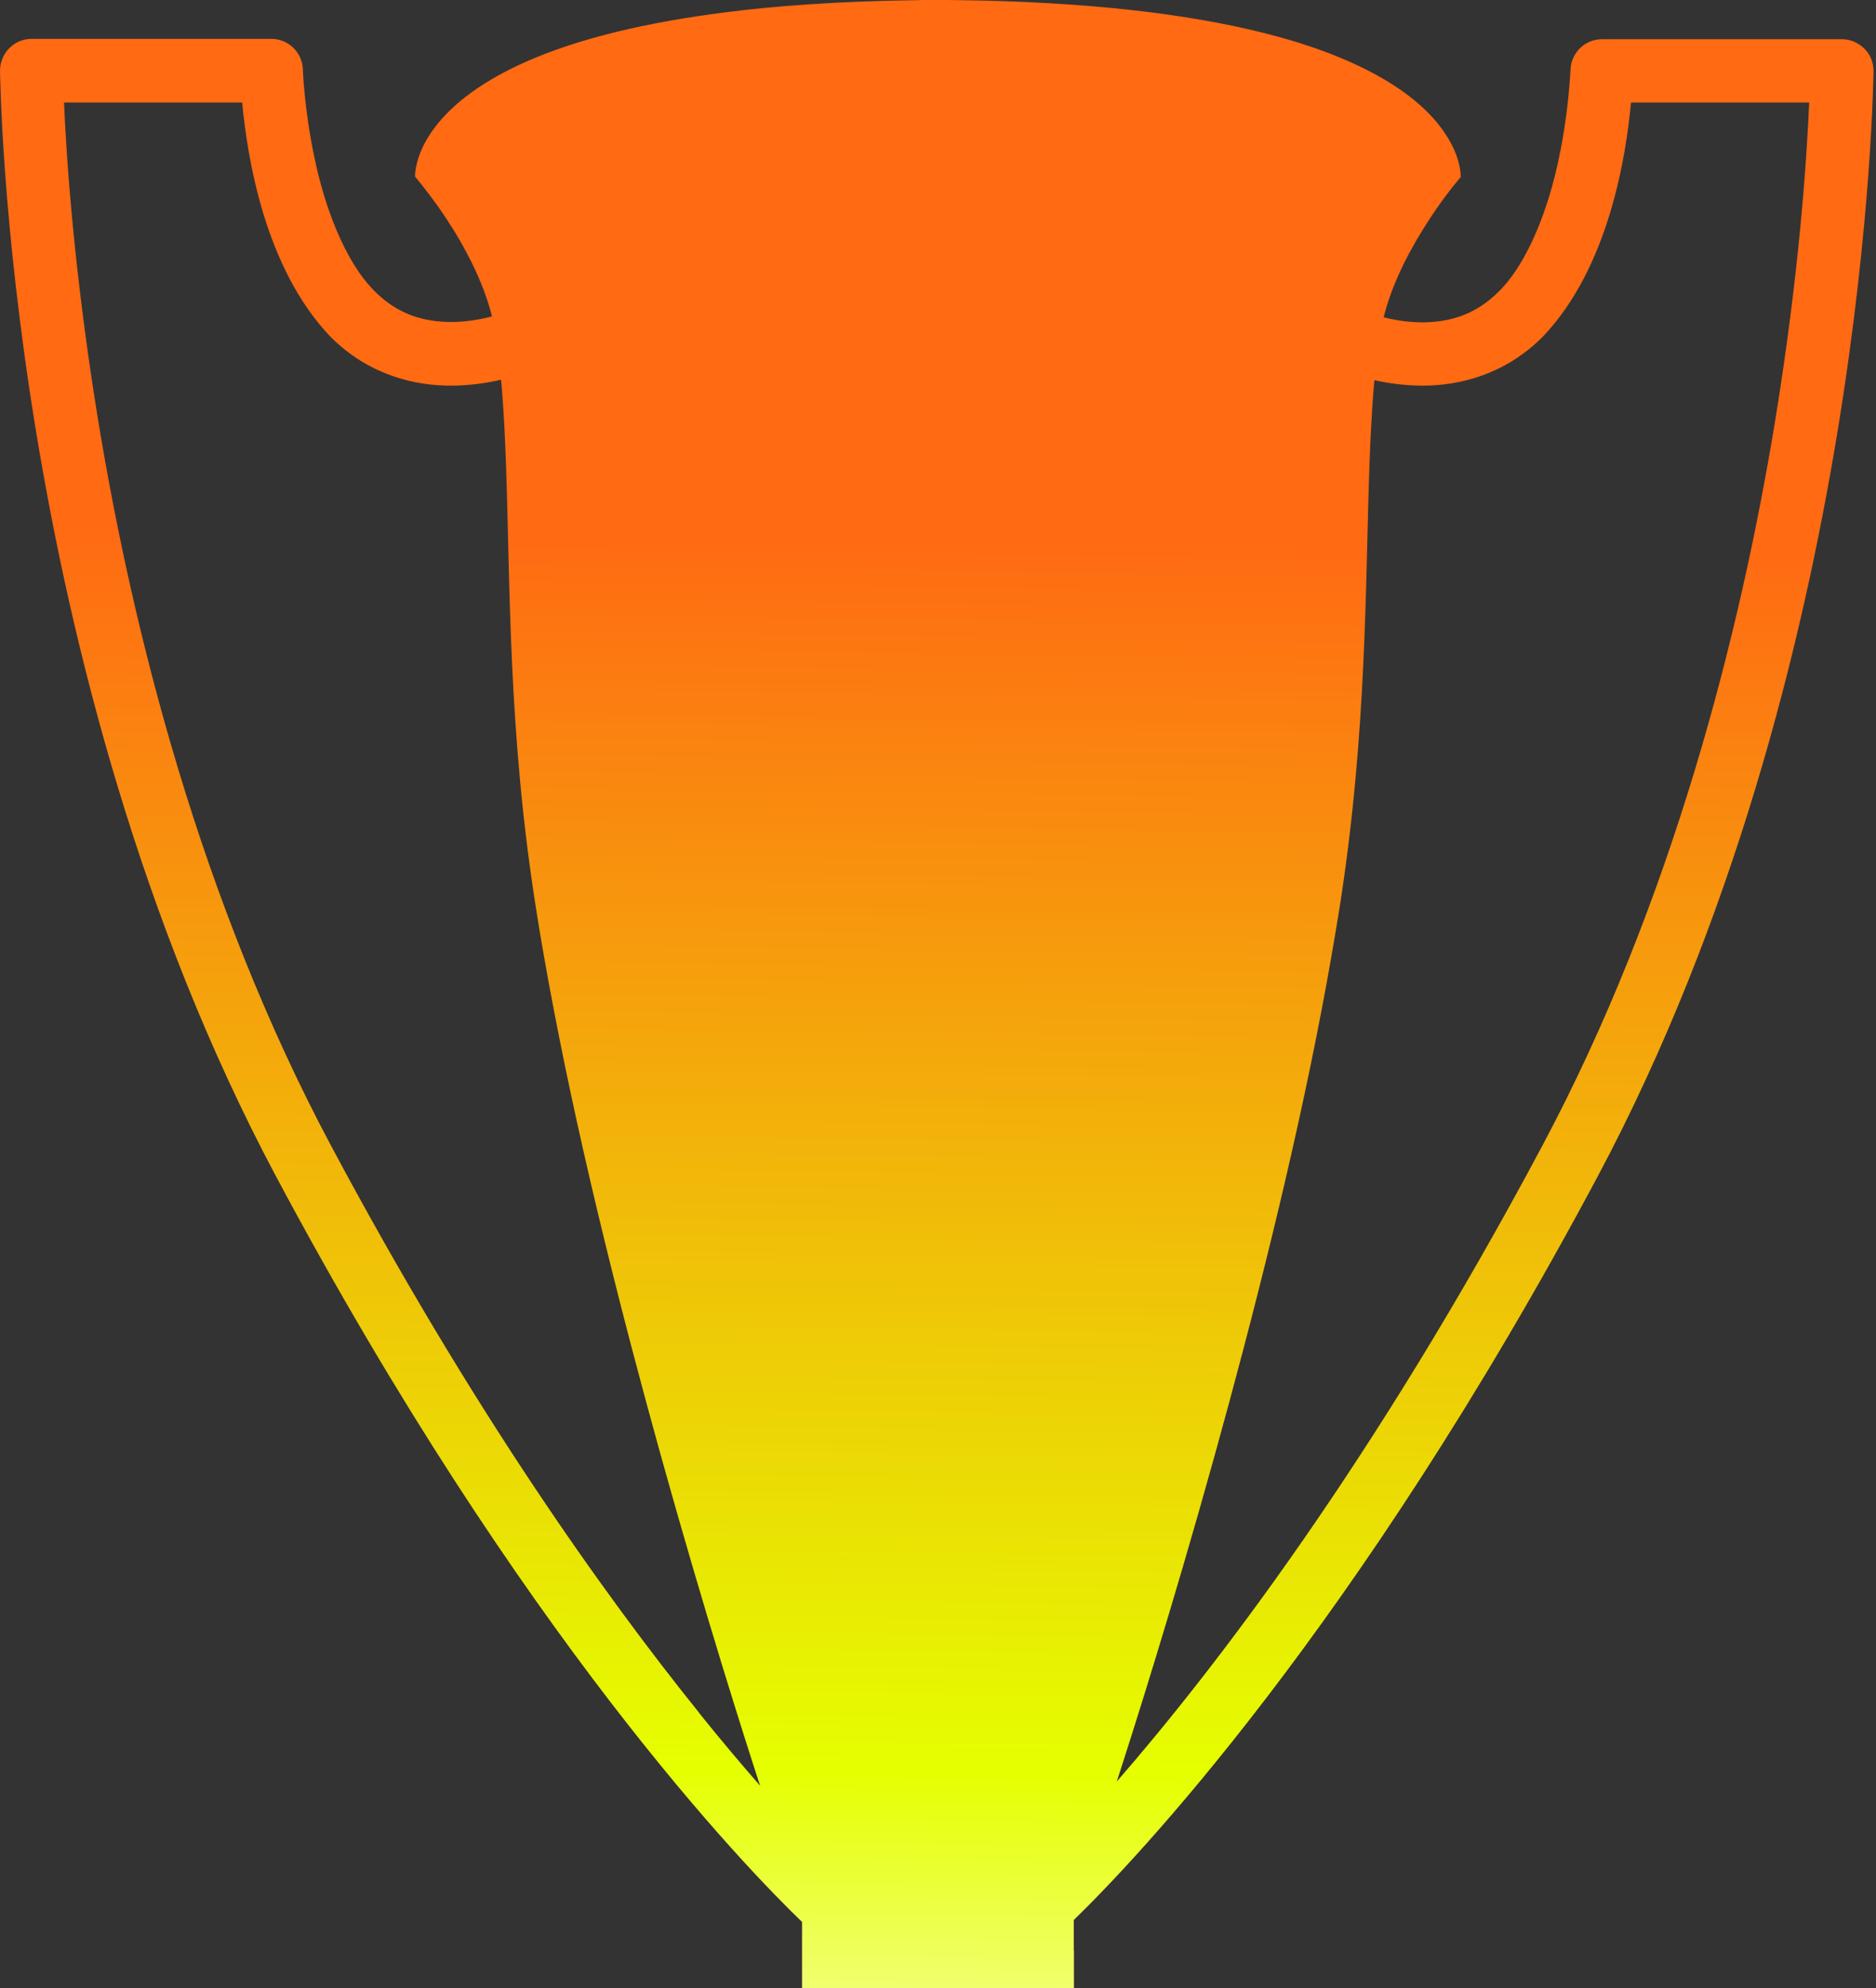 <?xml version="1.0" encoding="UTF-8"?> <svg xmlns="http://www.w3.org/2000/svg" width="519" height="550" viewBox="0 0 519 550" fill="none"><rect x="0" y="0" width="519" height="550" fill="#333333" stroke="none"/><path d="M297.064 539.559V531.12C313.333 515.35 374.892 451.208 442.083 325.289C517.023 184.467 518.226 20.352 518.323 19.677C518.323 17.313 517.456 15.095 515.772 13.455C514.135 11.816 511.921 10.851 509.563 10.851H443.19C438.473 10.851 434.623 14.613 434.478 19.339C434.43 19.339 434.141 30.142 431.302 43.597C428.558 57.052 422.927 72.581 414.456 80.828C407.862 87.338 400.69 89.123 393.519 89.171C389.572 89.171 385.818 88.544 382.786 87.772C384.326 81.551 386.973 75.426 389.909 69.929C392.364 65.395 394.963 61.296 397.273 57.92C401.075 52.422 404.108 48.998 404.108 48.998C404.108 48.998 404.397 44.561 400.69 38.34C398.765 35.109 395.781 31.395 391.112 27.586C385.048 22.666 376.144 17.555 363.1 13.069C346.399 7.379 322.911 2.749 289.893 0.868C282.288 0.434 274.154 0.145 265.491 0.048C264.335 0.048 263.132 0 261.929 0C261.111 0 260.292 0 259.474 0C258.656 0 257.838 0 257.019 0C255.816 0 254.613 2.8881e-08 253.458 0.048C242.725 0.193 232.858 0.579 223.713 1.206C215.819 1.736 208.503 2.411 201.765 3.279C189.973 4.726 179.721 6.607 170.913 8.729C155.415 12.491 144.2 17.12 136.066 21.895C113.926 34.916 114.841 48.902 114.841 48.902C114.841 48.902 117.825 52.326 121.675 57.824C123.985 61.151 126.633 65.251 129.039 69.832C131.975 75.282 134.574 81.358 136.114 87.531C132.986 88.351 128.943 89.075 124.756 89.075C117.584 89.026 110.412 87.242 103.819 80.731C95.347 72.436 89.716 56.907 86.973 43.5C84.133 30.093 83.796 19.291 83.796 19.242C83.652 14.516 79.801 10.755 75.084 10.755H8.76C6.401 10.755 4.187 11.671 2.551 13.359C0.914 14.998 0 17.265 0 19.58C0.096 20.255 1.3 184.37 76.24 325.192C144.297 452.848 206.626 516.989 221.884 531.65V588.751C221.884 588.751 193.823 616.192 182.465 641.173C174.138 644.886 168.507 649.227 166.437 653.905H166.244L164.223 661.766C162.25 669.337 159.65 679.561 158.88 682.6L157.87 686.699L155.944 694.222H156.089C154.115 706.182 150.65 754.843 150.746 776.641C150.746 776.641 150.746 776.738 150.891 776.883C151.998 791.158 160.132 800.755 174.282 808.664C191.609 818.309 222.413 824 260.485 824C298.556 824 322.526 817.441 339.708 810.063C358.143 802.202 367.047 791.64 368.202 776.786C368.154 756.82 364.785 700.54 363.052 693.354C363.052 693.161 362.956 692.968 362.908 692.775V692.679C362.186 689.737 361.464 686.795 360.742 683.853C359.923 680.478 357.132 669.385 355.447 662.585L354.34 658.052C354.34 651.59 347.65 645.61 336.339 640.739C332.537 632.492 326.954 623.956 321.13 616.288C309.482 600.855 297.113 588.799 297.113 588.799V539.511L297.064 539.559ZM336.002 402.74C346.495 364.979 357.758 320.707 365.747 278.75C367.528 269.442 369.116 260.279 370.56 251.309C378.261 202.455 377.684 161.029 378.887 127.993C379.128 121.338 379.465 115.02 379.898 109.04C379.994 107.738 380.138 106.436 380.235 105.182C384.037 106.002 388.513 106.677 393.471 106.677C403.723 106.726 416.429 103.591 426.777 93.174C445.115 74.028 449.832 43.163 451.228 28.357H500.514C499.888 43.163 497.819 75.571 490.984 117.094C481.502 174.58 462.876 249.139 426.633 317.042C379.898 404.718 336.002 461.722 308.953 492.828C313.381 479.18 324.258 445.035 336.002 402.74ZM193.438 473.827C166.629 440.55 130.146 389.189 91.641 317.042C55.399 249.139 36.772 174.58 27.29 117.094C20.456 75.571 18.338 43.163 17.712 28.357H66.998C68.394 43.163 73.111 74.028 91.449 93.174C101.797 103.591 114.504 106.726 124.756 106.677C130.002 106.677 134.719 105.954 138.617 105.038C138.762 106.34 138.858 107.69 138.954 109.04C139.435 115.02 139.724 121.338 139.965 127.993C141.168 161.077 140.542 202.504 148.292 251.309C149.687 260.279 151.324 269.442 153.105 278.75C161.094 320.707 172.357 364.979 182.85 402.74C194.979 446.289 206.097 481.205 210.284 493.985C205.23 488.198 199.551 481.495 193.39 473.827H193.438Z" fill="url(#paint0_linear_294_1006)"></path><defs><linearGradient id="paint0_linear_294_1006" x1="259.161" y1="3.43486e-07" x2="250" y2="649" gradientUnits="userSpaceOnUse"><stop offset="0.231" stop-color="#FF6A13"></stop><stop offset="0.755" stop-color="#E5FF00"></stop><stop offset="0.971" stop-color="white"></stop></linearGradient></defs></svg> 